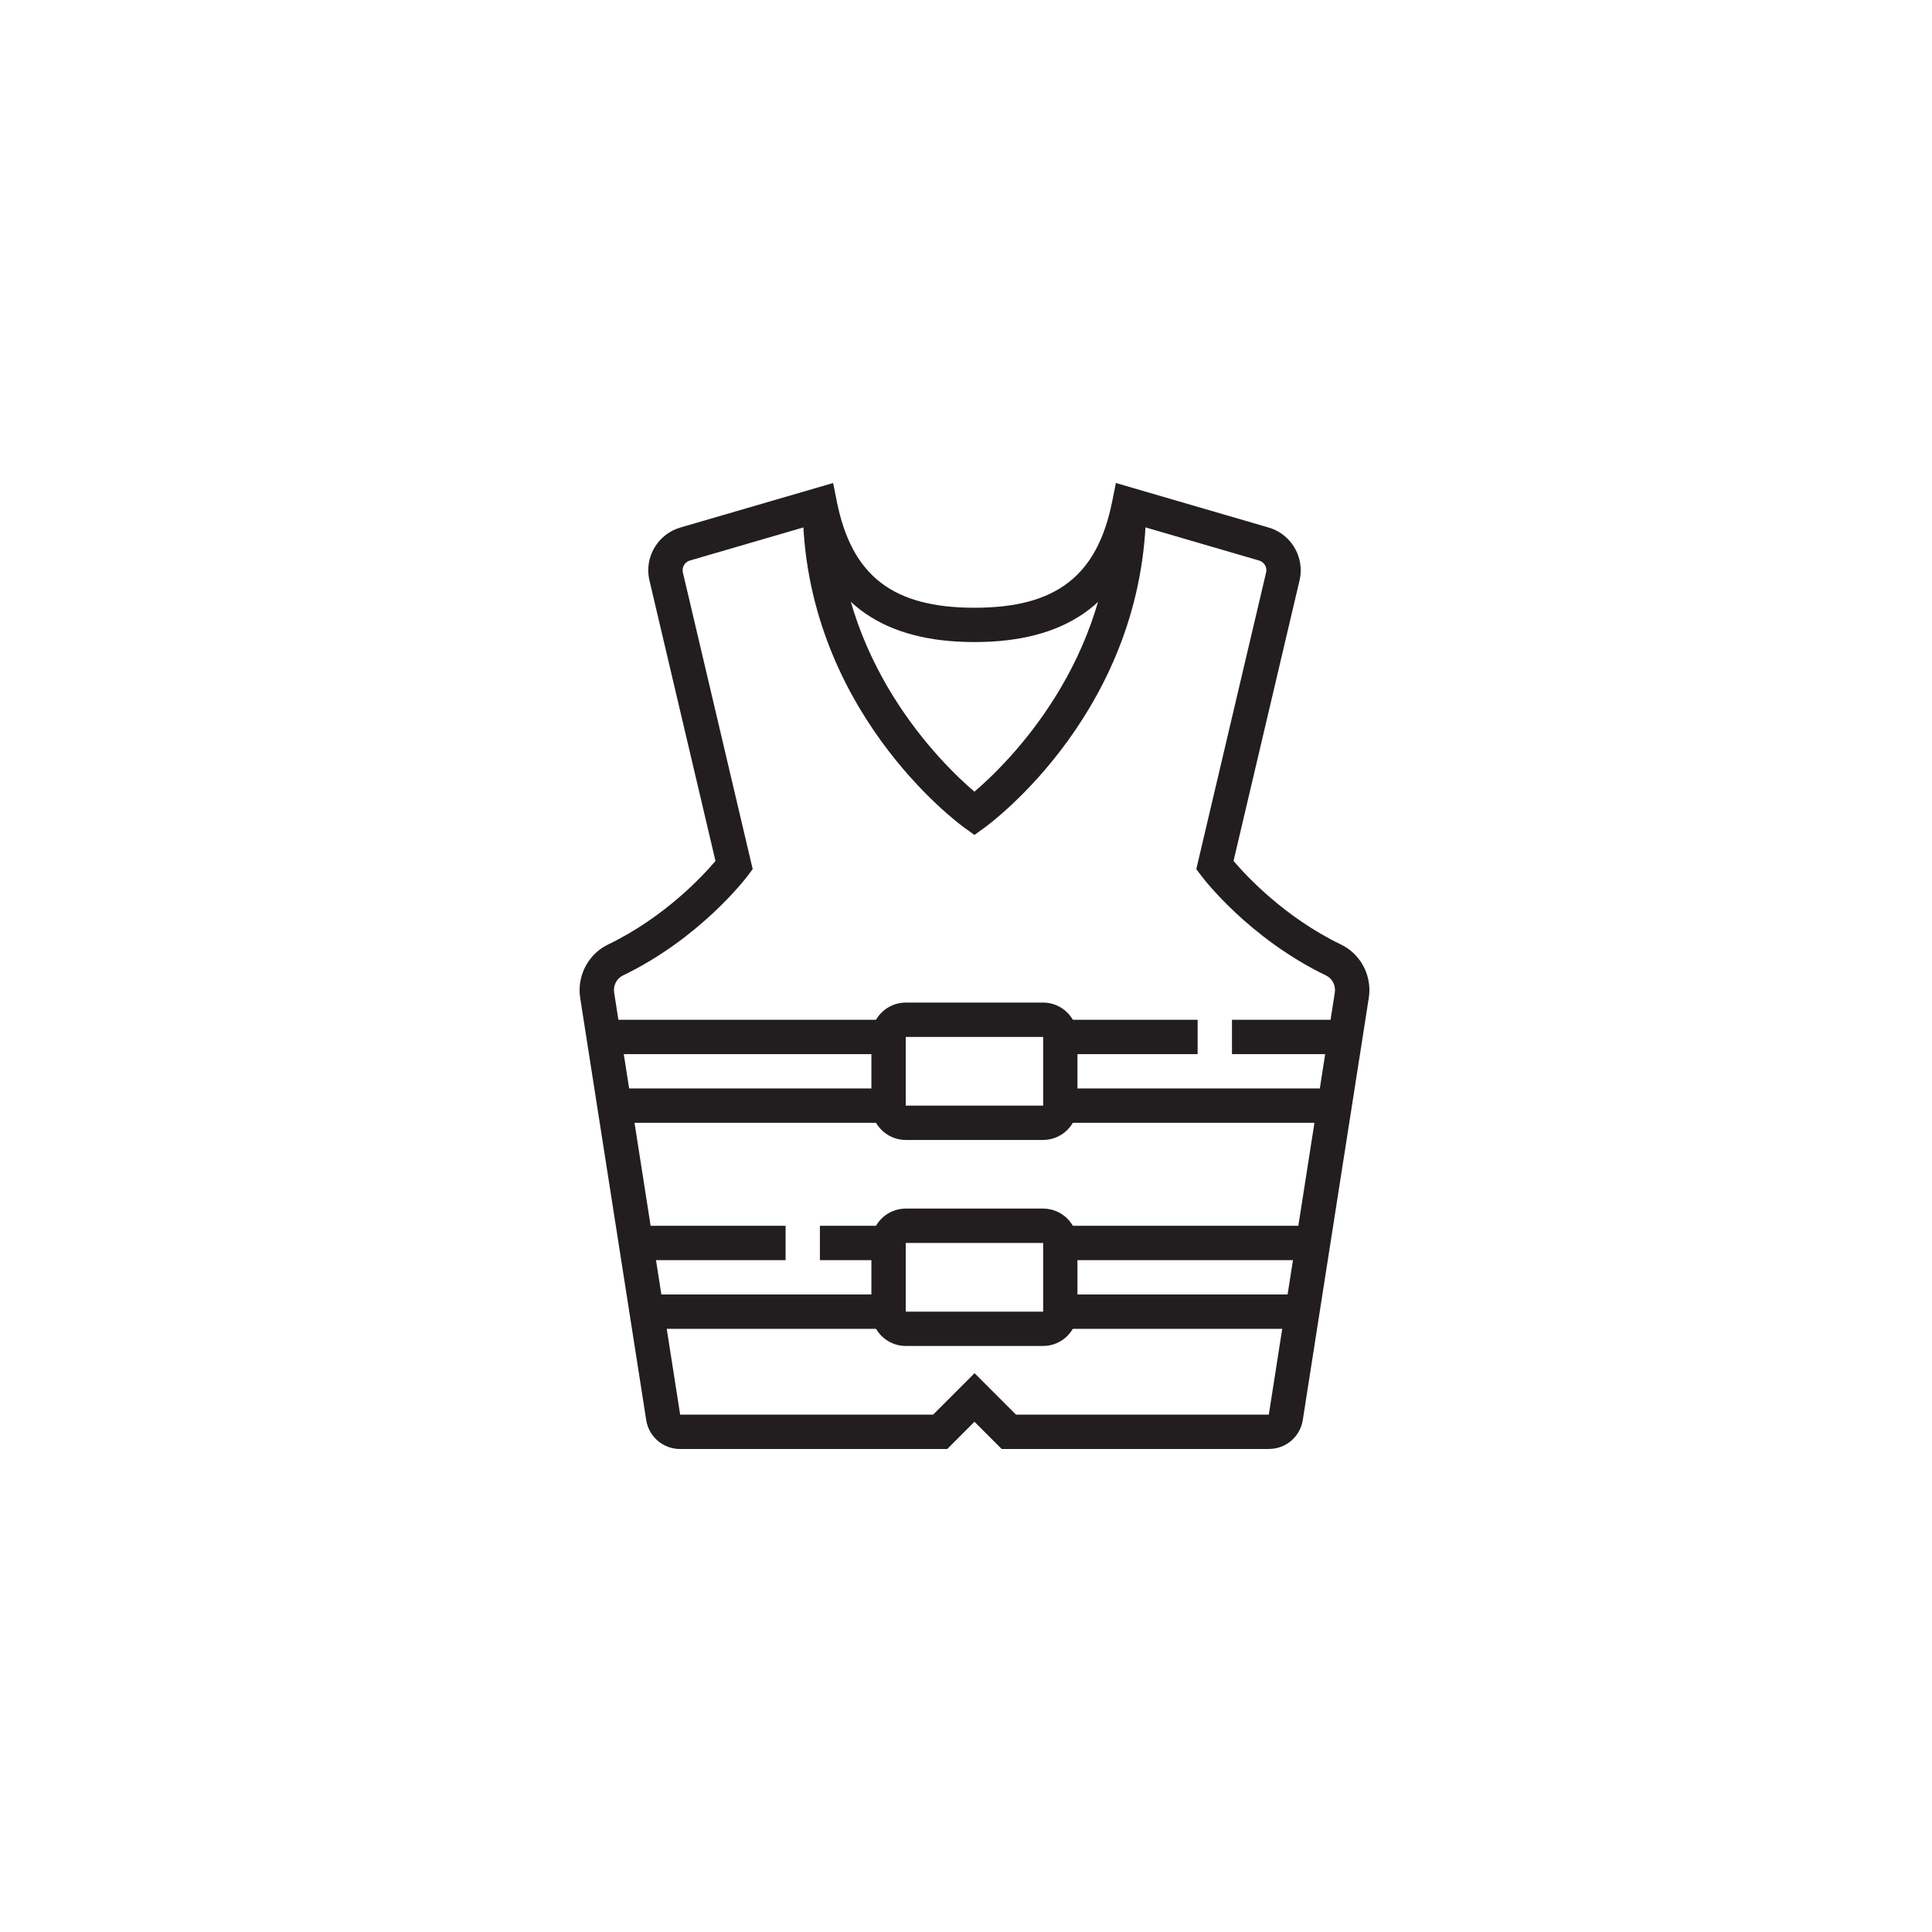 <svg width="100" height="100" viewBox="0 0 100 100" fill="none" xmlns="http://www.w3.org/2000/svg">
<path d="M65.673 75H51.847L50.438 73.591L49.03 75H35.203C34.322 75 33.582 74.368 33.447 73.497L30.031 51.654C30.011 51.519 30 51.385 30 51.248C30 50.246 30.577 49.32 31.468 48.891C34.385 47.484 36.36 45.357 37.033 44.564L33.615 30.041C33.575 29.871 33.554 29.693 33.554 29.514C33.554 28.499 34.235 27.591 35.209 27.307L43.122 25L43.312 25.95C44.085 29.81 46.214 31.457 50.44 31.457C54.665 31.457 56.795 29.81 57.568 25.95L57.758 25L65.671 27.307C66.645 27.591 67.325 28.501 67.325 29.514C67.325 29.693 67.305 29.871 67.264 30.043L63.848 44.562C64.525 45.357 66.512 47.492 69.414 48.891C70.305 49.32 70.88 50.244 70.88 51.248C70.88 51.385 70.869 51.518 70.848 51.653L67.433 73.495C67.296 74.366 66.558 74.998 65.677 74.998L65.673 75ZM52.582 73.222H65.673L69.089 51.379C69.096 51.336 69.1 51.292 69.1 51.248C69.1 50.924 68.919 50.627 68.64 50.493C64.629 48.558 62.268 45.451 62.17 45.318L61.92 44.985L65.532 29.634C65.542 29.595 65.547 29.556 65.547 29.514C65.547 29.283 65.392 29.078 65.17 29.013L59.085 27.238C57.961 31.27 55.124 33.233 50.44 33.233C45.756 33.233 42.919 31.27 41.795 27.238L35.708 29.013C35.486 29.078 35.333 29.283 35.333 29.514C35.333 29.556 35.336 29.595 35.346 29.632L38.959 44.985L38.71 45.318C38.612 45.449 36.249 48.558 32.24 50.492C31.959 50.627 31.778 50.924 31.778 51.248C31.778 51.292 31.782 51.336 31.789 51.381L35.205 73.222H48.296L50.442 71.076L52.588 73.222H52.582Z" fill="#221E1F"/>
<path d="M50.436 43.216L49.915 42.841C49.573 42.595 41.549 36.678 41.549 26.124H43.327C43.327 34.249 48.715 39.507 50.436 40.978C52.157 39.507 57.545 34.249 57.545 26.124H59.323C59.323 36.676 51.299 42.593 50.958 42.841L50.436 43.216Z" fill="#221E1F"/>
<path d="M53.991 59.004H46.882C45.902 59.004 45.103 58.207 45.103 57.225V53.671C45.103 52.691 45.9 51.893 46.882 51.893H53.991C54.97 51.893 55.769 52.69 55.769 53.671V57.225C55.769 58.205 54.972 59.004 53.991 59.004ZM46.882 53.673V57.227H53.993V53.673H46.883H46.882Z" fill="#221E1F"/>
<path d="M45.995 52.784H31.244V54.562H45.995V52.784Z" fill="#221E1F"/>
<path d="M45.995 56.338H31.8V58.116H45.995V56.338Z" fill="#221E1F"/>
<path d="M61.989 52.784H54.88V54.562H61.989V52.784Z" fill="#221E1F"/>
<path d="M69.074 56.338H54.88V58.116H69.074V56.338Z" fill="#221E1F"/>
<path d="M53.991 69.667H46.882C45.902 69.667 45.103 68.871 45.103 67.889V64.335C45.103 63.355 45.9 62.556 46.882 62.556H53.991C54.97 62.556 55.769 63.353 55.769 64.335V67.889C55.769 68.869 54.972 69.667 53.991 69.667ZM46.882 64.336V67.891H53.993V64.336H46.883H46.882Z" fill="#221E1F"/>
<path d="M40.662 63.447H32.911V65.225H40.662V63.447Z" fill="#221E1F"/>
<path d="M45.993 67.002H33.468V68.78H45.993V67.002Z" fill="#221E1F"/>
<path d="M67.961 63.447H54.88V65.225H67.961V63.447Z" fill="#221E1F"/>
<path d="M67.405 67.002H54.88V68.78H67.405V67.002Z" fill="#221E1F"/>
<path d="M45.993 63.447H42.438V65.225H45.993V63.447Z" fill="#221E1F"/>
<path d="M69.63 52.784H63.767V54.562H69.63V52.784Z" fill="#221E1F"/>
</svg>

